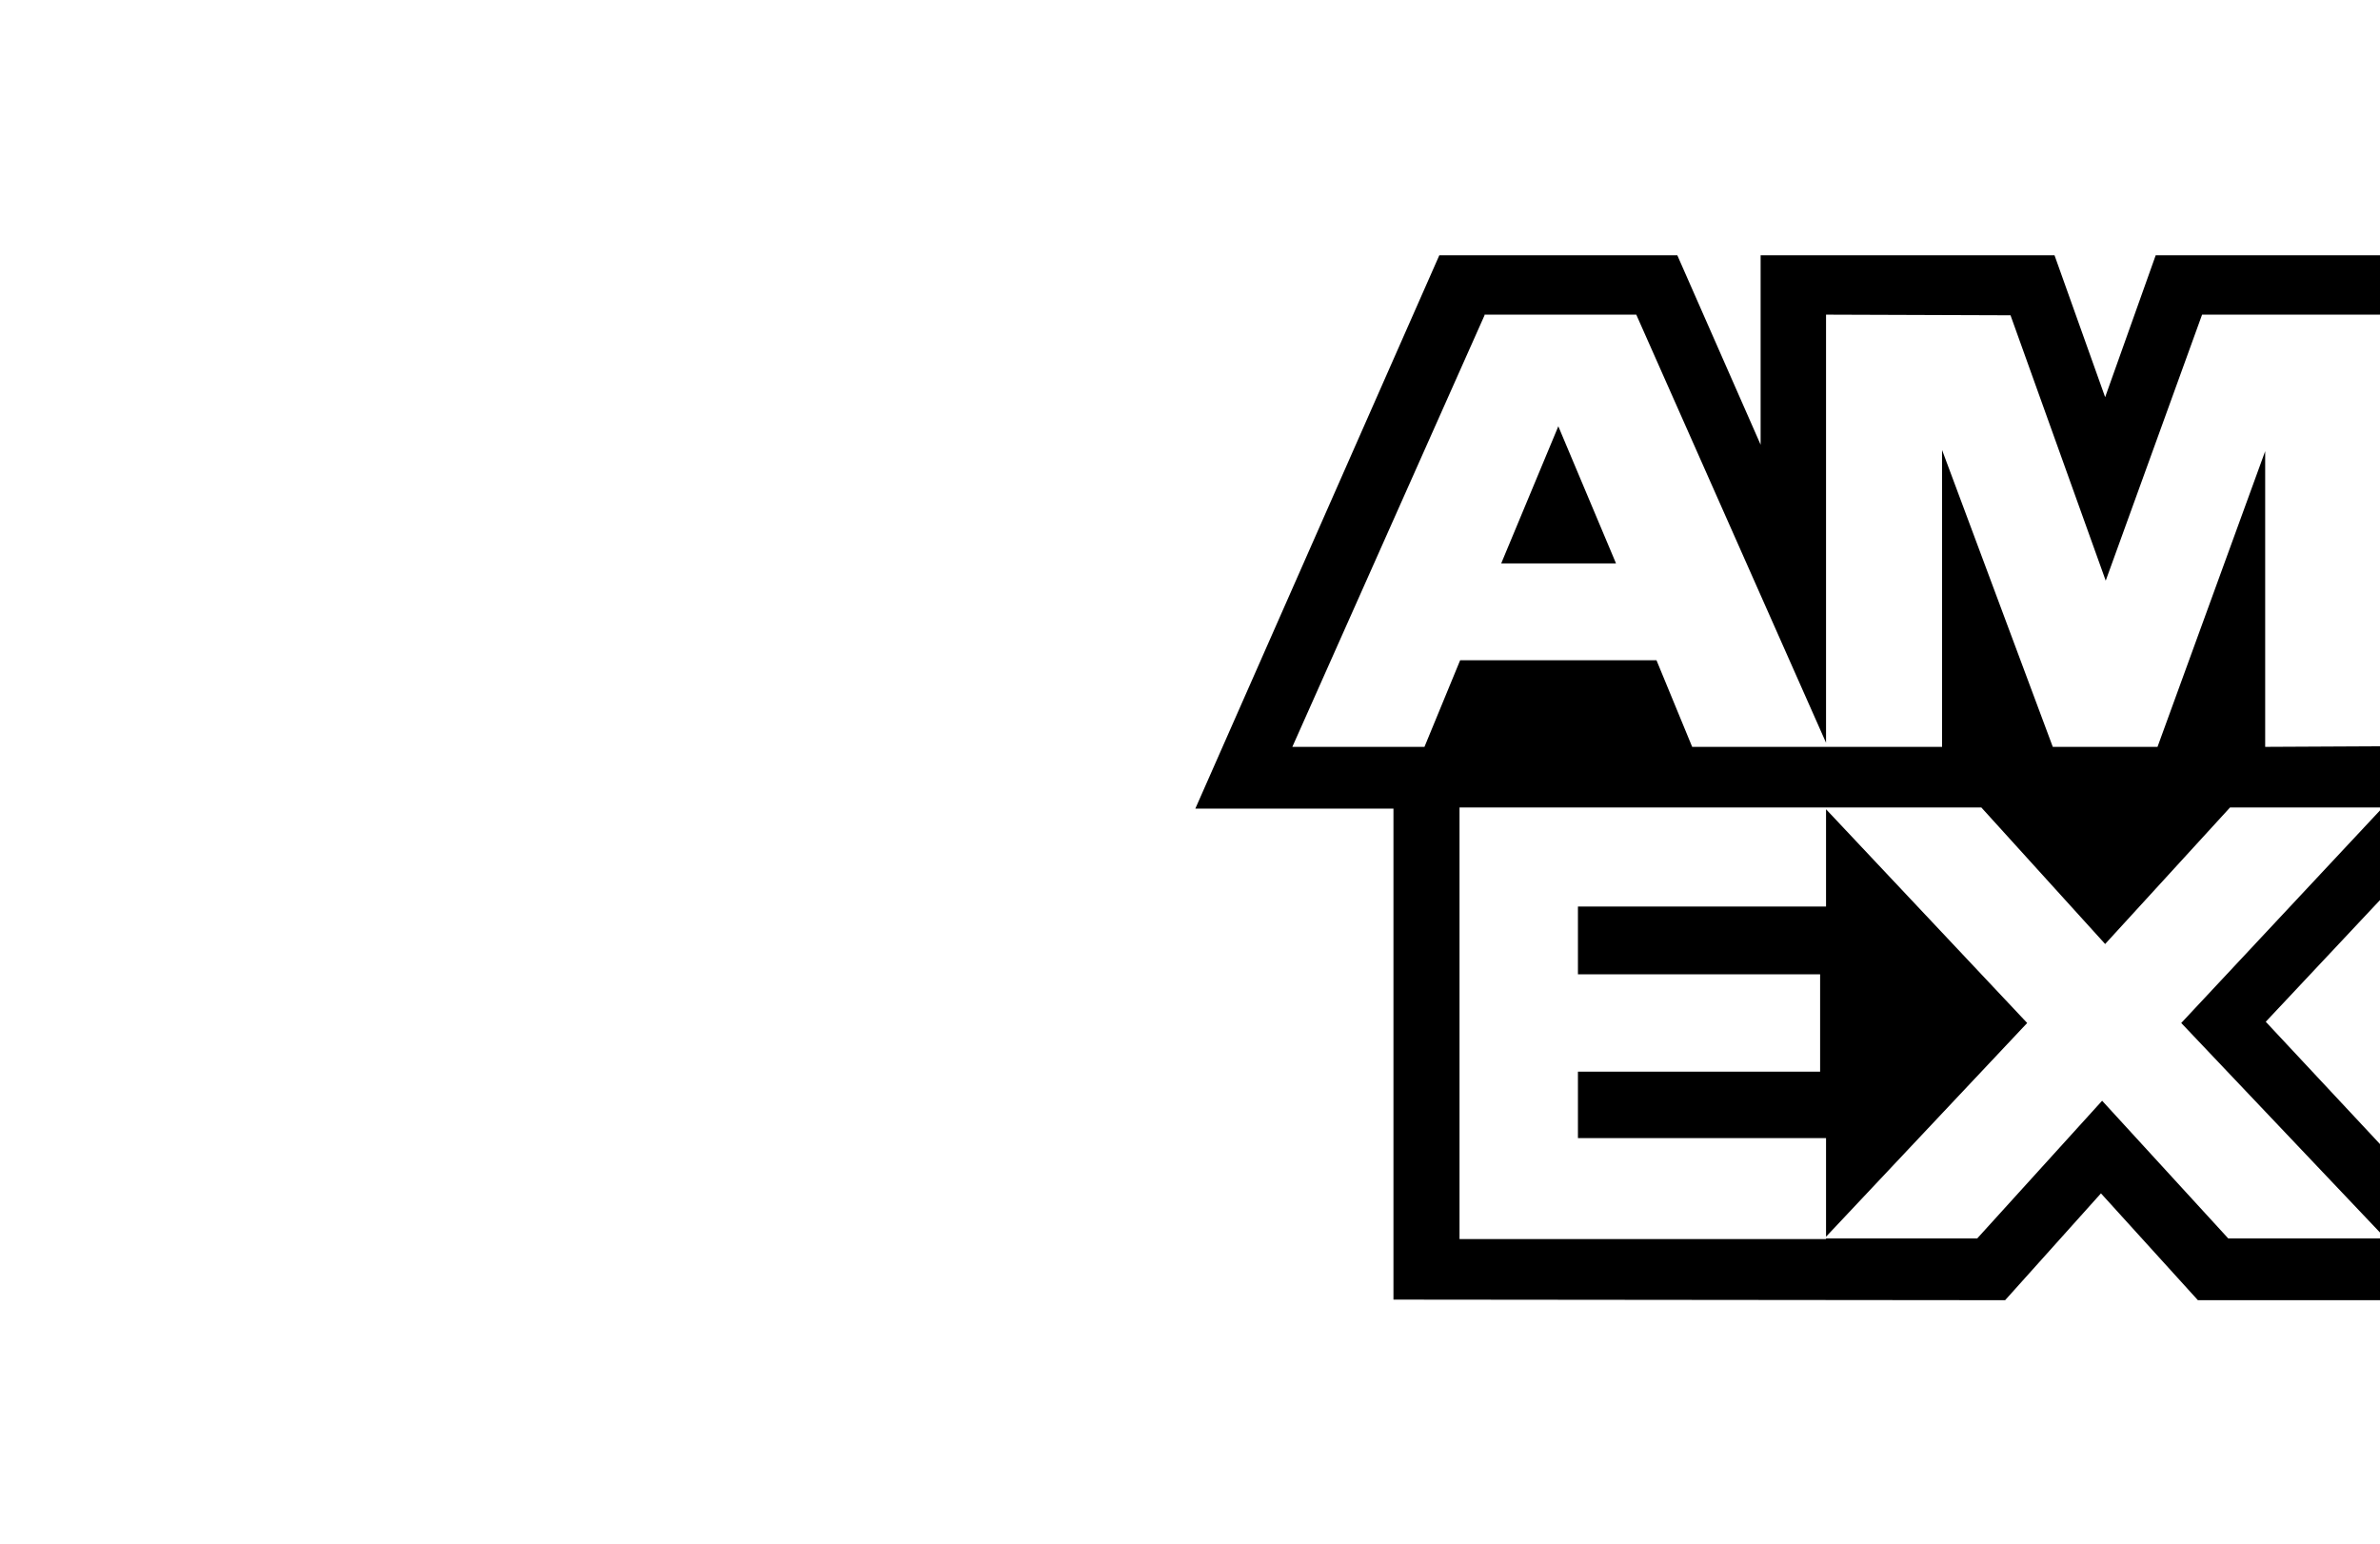 <?xml version="1.0" encoding="UTF-8"?> <svg xmlns="http://www.w3.org/2000/svg" xmlns:xlink="http://www.w3.org/1999/xlink" width="37" height="24" viewBox="0 0 37 24" version="1.1"><title>Amex</title><g id="Logo-White-AmericanExpress" stroke="none" stroke-width="1" fill="none" fill-rule="evenodd"><rect fill="#FFFFFF" x="0" y="0" width="37" height="24"></rect><g id="amex" fill="none"><polygon id="Path" fill="#FFFFFF" fill-rule="nonzero" points="0 24 37 24 37 0 0 0"></polygon><path d="M28.388,12.582 L28.388,14.095 L24.531,14.095 L24.531,15.148 L28.296,15.148 L28.296,16.662 L24.531,16.662 L24.531,17.695 L28.388,17.695 L28.388,19.228 L31.515,15.905 L28.388,12.582 L28.388,12.582 Z M27.371,6.914 L26.076,3.969 L22.376,3.969 L18.583,12.572 L21.663,12.572 L21.663,20.206 L31.172,20.215 L32.662,18.554 L34.169,20.215 L37,20.215 L37,17.788 L35.224,15.886 L37,13.994 L37,11.603 L35.215,11.612 L35.215,7.015 L33.541,11.612 L31.913,11.612 L30.192,6.997 L30.192,11.612 L26.307,11.612 L25.752,10.265 L22.7,10.265 L22.145,11.612 L20.091,11.612 L23.079,4.902 L23.079,4.892 L25.438,4.892 L28.388,11.548 L28.388,4.892 L31.256,4.902 L32.736,9.028 L34.234,4.892 L37,4.892 L37,3.969 L33.513,3.969 L32.727,6.175 L31.94,3.969 L27.371,3.969 L27.371,6.914 L27.371,6.914 Z M22.69,12.554 L22.69,19.265 L28.388,19.265 L28.388,19.255 L30.738,19.255 L32.68,17.114 L34.641,19.255 L37,19.255 L37,19.163 L33.91,15.905 L37,12.6 L37,12.554 L34.669,12.554 L32.727,14.677 L30.802,12.554 L22.69,12.554 L22.69,12.554 Z M23.338,8.76 L24.226,6.628 L25.123,8.76 L23.338,8.76 Z" id="Shape" fill="#000000"></path></g></g></svg> 